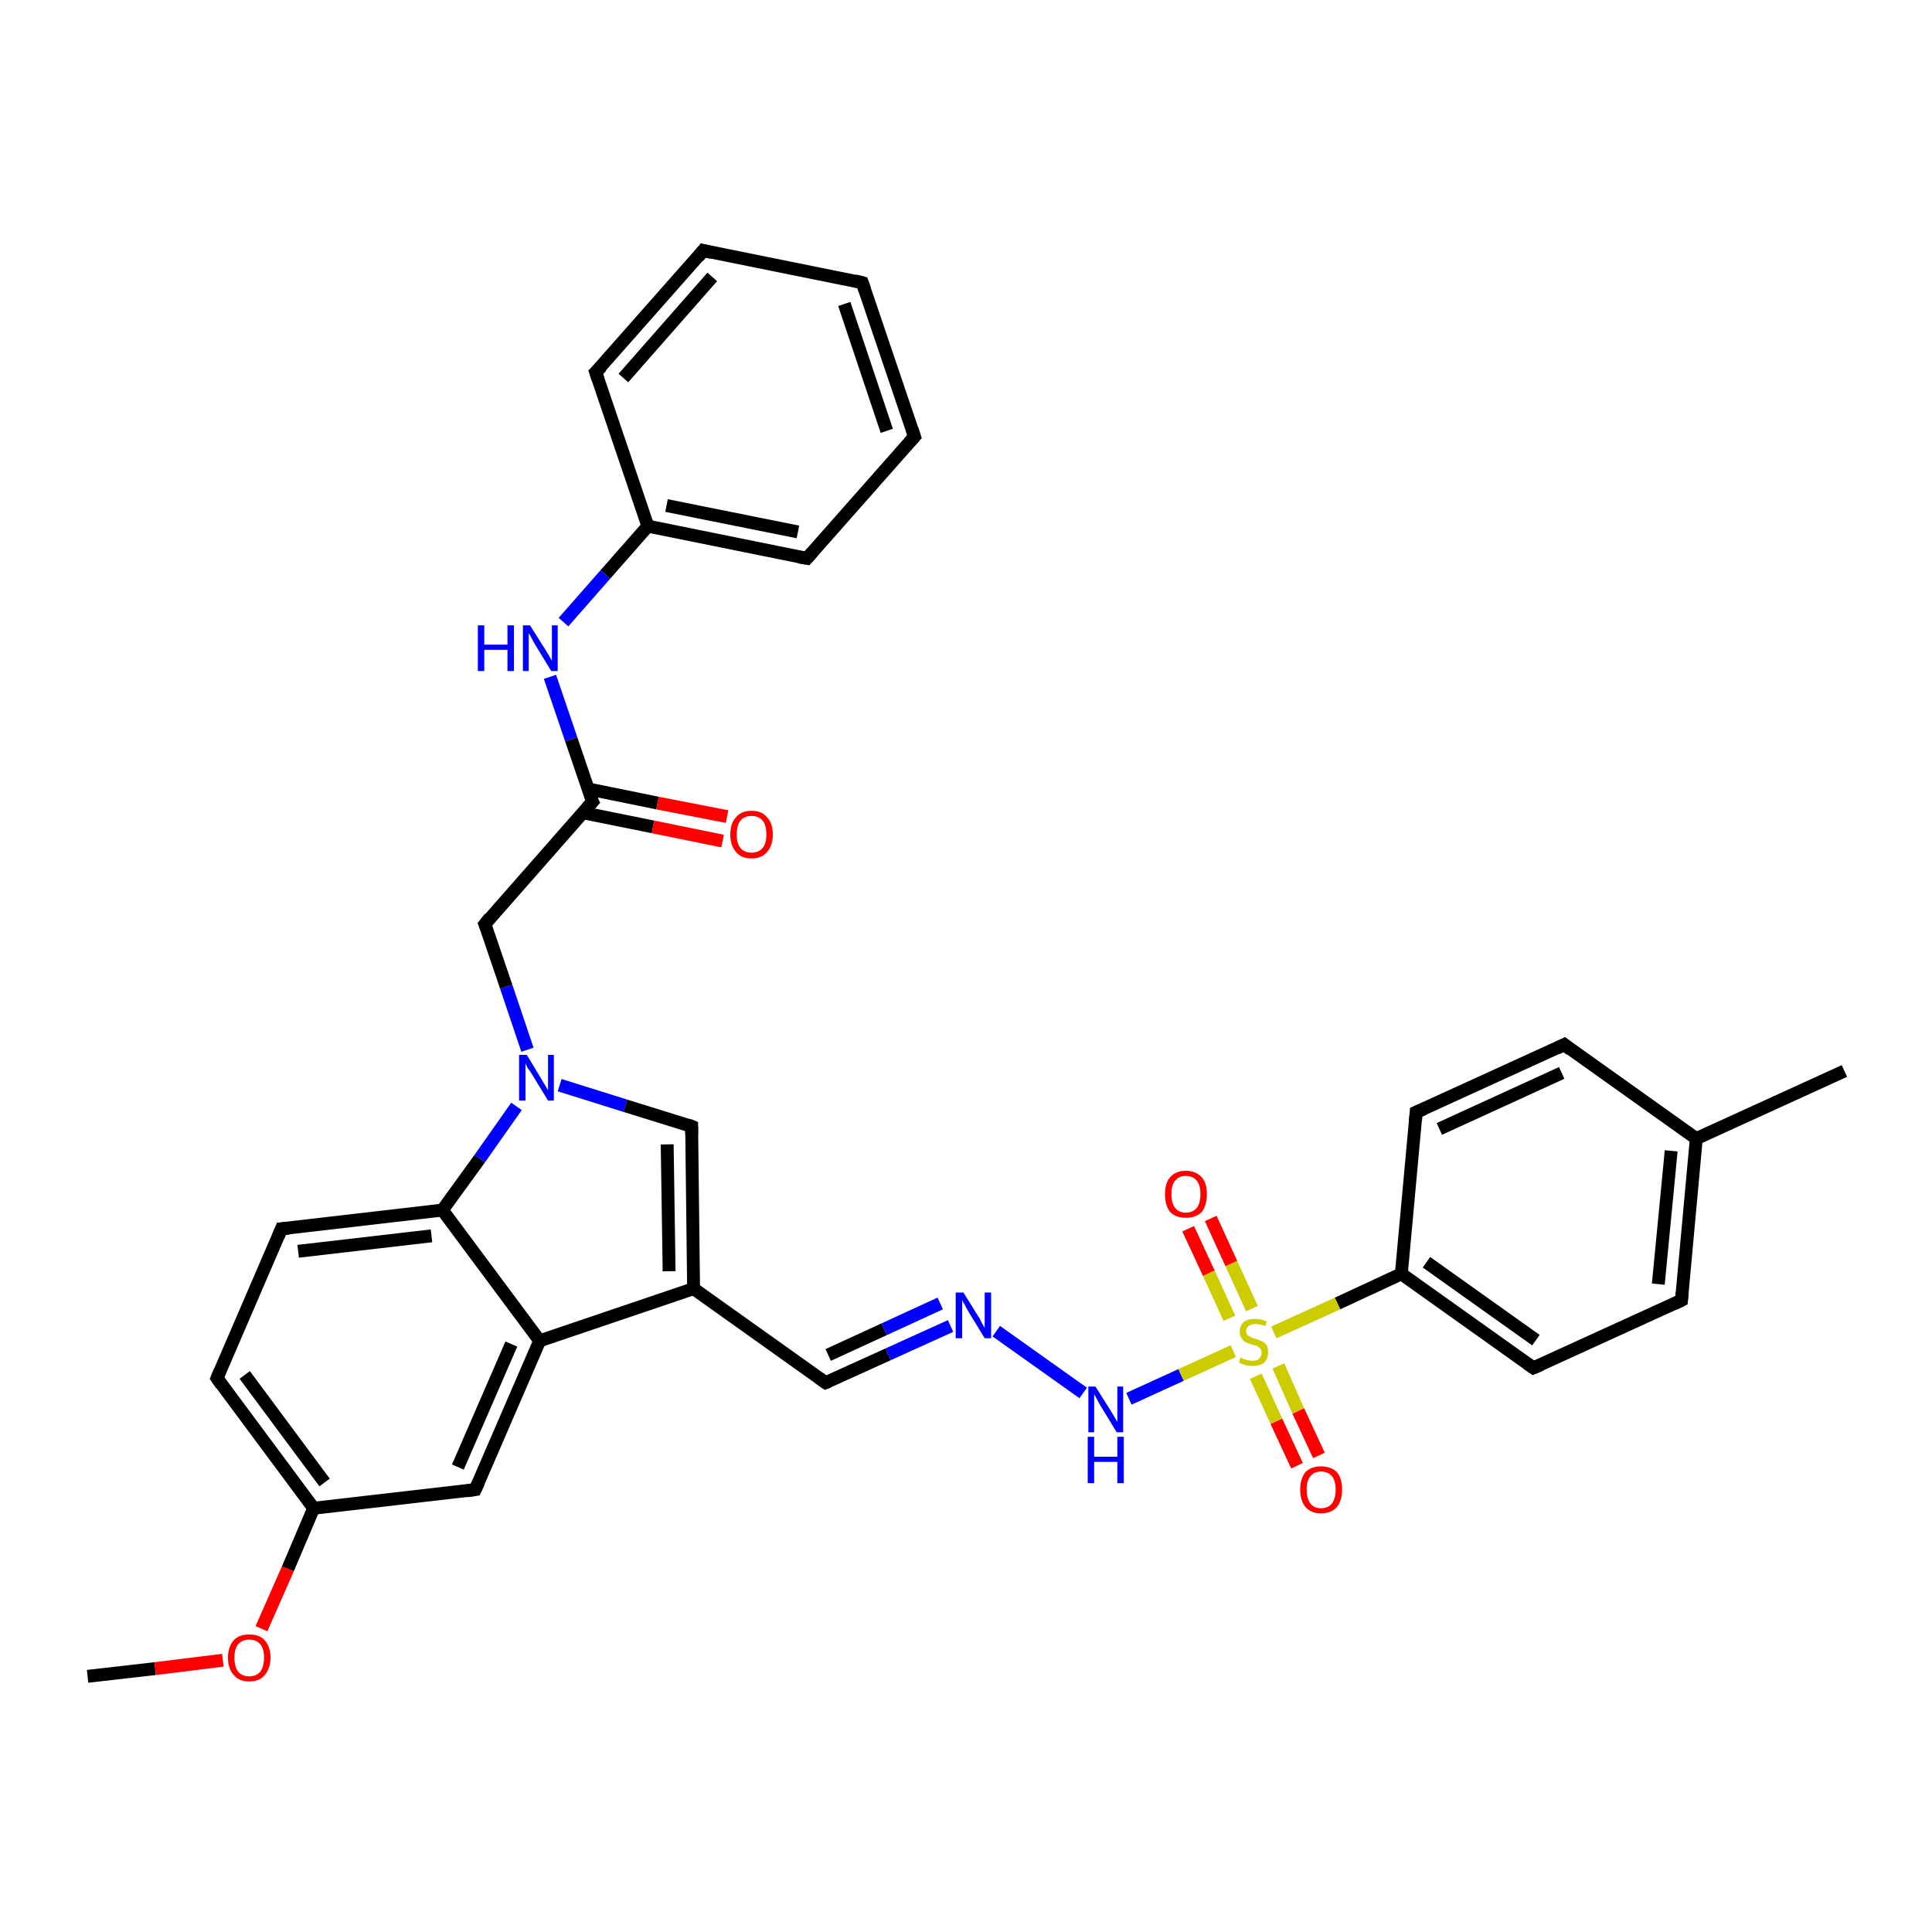 <?xml version='1.0' encoding='iso-8859-1'?>
<svg version='1.1' baseProfile='full'
              xmlns='http://www.w3.org/2000/svg'
                      xmlns:rdkit='http://www.rdkit.org/xml'
                      xmlns:xlink='http://www.w3.org/1999/xlink'
                  xml:space='preserve'
width='300px' height='300px' viewBox='0 0 300 300'>
<!-- END OF HEADER -->
<rect style='opacity:1.0;fill:#FFFFFF;stroke:none' width='300.0' height='300.0' x='0.0' y='0.0'> </rect>
<path class='bond-0 atom-0 atom-1' d='M 13.6,260.3 L 24.1,259.1' style='fill:none;fill-rule:evenodd;stroke:#000000;stroke-width:2.0px;stroke-linecap:butt;stroke-linejoin:miter;stroke-opacity:1' />
<path class='bond-0 atom-0 atom-1' d='M 24.1,259.1 L 34.6,257.8' style='fill:none;fill-rule:evenodd;stroke:#FF0000;stroke-width:2.0px;stroke-linecap:butt;stroke-linejoin:miter;stroke-opacity:1' />
<path class='bond-1 atom-1 atom-2' d='M 40.6,252.9 L 44.7,243.6' style='fill:none;fill-rule:evenodd;stroke:#FF0000;stroke-width:2.0px;stroke-linecap:butt;stroke-linejoin:miter;stroke-opacity:1' />
<path class='bond-1 atom-1 atom-2' d='M 44.7,243.6 L 48.7,234.2' style='fill:none;fill-rule:evenodd;stroke:#000000;stroke-width:2.0px;stroke-linecap:butt;stroke-linejoin:miter;stroke-opacity:1' />
<path class='bond-2 atom-2 atom-3' d='M 48.7,234.2 L 33.7,214.0' style='fill:none;fill-rule:evenodd;stroke:#000000;stroke-width:2.0px;stroke-linecap:butt;stroke-linejoin:miter;stroke-opacity:1' />
<path class='bond-2 atom-2 atom-3' d='M 50.4,230.2 L 38.0,213.5' style='fill:none;fill-rule:evenodd;stroke:#000000;stroke-width:2.0px;stroke-linecap:butt;stroke-linejoin:miter;stroke-opacity:1' />
<path class='bond-3 atom-3 atom-4' d='M 33.7,214.0 L 43.7,190.8' style='fill:none;fill-rule:evenodd;stroke:#000000;stroke-width:2.0px;stroke-linecap:butt;stroke-linejoin:miter;stroke-opacity:1' />
<path class='bond-4 atom-4 atom-5' d='M 43.7,190.8 L 68.7,187.9' style='fill:none;fill-rule:evenodd;stroke:#000000;stroke-width:2.0px;stroke-linecap:butt;stroke-linejoin:miter;stroke-opacity:1' />
<path class='bond-4 atom-4 atom-5' d='M 46.3,194.3 L 67.0,191.9' style='fill:none;fill-rule:evenodd;stroke:#000000;stroke-width:2.0px;stroke-linecap:butt;stroke-linejoin:miter;stroke-opacity:1' />
<path class='bond-5 atom-5 atom-6' d='M 68.7,187.9 L 74.5,179.9' style='fill:none;fill-rule:evenodd;stroke:#000000;stroke-width:2.0px;stroke-linecap:butt;stroke-linejoin:miter;stroke-opacity:1' />
<path class='bond-5 atom-5 atom-6' d='M 74.5,179.9 L 80.2,171.8' style='fill:none;fill-rule:evenodd;stroke:#0000FF;stroke-width:2.0px;stroke-linecap:butt;stroke-linejoin:miter;stroke-opacity:1' />
<path class='bond-6 atom-6 atom-7' d='M 81.9,163.0 L 78.6,153.2' style='fill:none;fill-rule:evenodd;stroke:#0000FF;stroke-width:2.0px;stroke-linecap:butt;stroke-linejoin:miter;stroke-opacity:1' />
<path class='bond-6 atom-6 atom-7' d='M 78.6,153.2 L 75.3,143.5' style='fill:none;fill-rule:evenodd;stroke:#000000;stroke-width:2.0px;stroke-linecap:butt;stroke-linejoin:miter;stroke-opacity:1' />
<path class='bond-7 atom-7 atom-8' d='M 75.3,143.5 L 92.0,124.5' style='fill:none;fill-rule:evenodd;stroke:#000000;stroke-width:2.0px;stroke-linecap:butt;stroke-linejoin:miter;stroke-opacity:1' />
<path class='bond-8 atom-8 atom-9' d='M 90.5,126.2 L 101.4,128.4' style='fill:none;fill-rule:evenodd;stroke:#000000;stroke-width:2.0px;stroke-linecap:butt;stroke-linejoin:miter;stroke-opacity:1' />
<path class='bond-8 atom-8 atom-9' d='M 101.4,128.4 L 112.2,130.6' style='fill:none;fill-rule:evenodd;stroke:#FF0000;stroke-width:2.0px;stroke-linecap:butt;stroke-linejoin:miter;stroke-opacity:1' />
<path class='bond-8 atom-8 atom-9' d='M 91.3,122.5 L 102.1,124.7' style='fill:none;fill-rule:evenodd;stroke:#000000;stroke-width:2.0px;stroke-linecap:butt;stroke-linejoin:miter;stroke-opacity:1' />
<path class='bond-8 atom-8 atom-9' d='M 102.1,124.7 L 112.9,126.8' style='fill:none;fill-rule:evenodd;stroke:#FF0000;stroke-width:2.0px;stroke-linecap:butt;stroke-linejoin:miter;stroke-opacity:1' />
<path class='bond-9 atom-8 atom-10' d='M 92.0,124.5 L 88.7,114.8' style='fill:none;fill-rule:evenodd;stroke:#000000;stroke-width:2.0px;stroke-linecap:butt;stroke-linejoin:miter;stroke-opacity:1' />
<path class='bond-9 atom-8 atom-10' d='M 88.7,114.8 L 85.4,105.1' style='fill:none;fill-rule:evenodd;stroke:#0000FF;stroke-width:2.0px;stroke-linecap:butt;stroke-linejoin:miter;stroke-opacity:1' />
<path class='bond-10 atom-10 atom-11' d='M 87.5,96.6 L 94.0,89.2' style='fill:none;fill-rule:evenodd;stroke:#0000FF;stroke-width:2.0px;stroke-linecap:butt;stroke-linejoin:miter;stroke-opacity:1' />
<path class='bond-10 atom-10 atom-11' d='M 94.0,89.2 L 100.6,81.7' style='fill:none;fill-rule:evenodd;stroke:#000000;stroke-width:2.0px;stroke-linecap:butt;stroke-linejoin:miter;stroke-opacity:1' />
<path class='bond-11 atom-11 atom-12' d='M 100.6,81.7 L 125.3,86.7' style='fill:none;fill-rule:evenodd;stroke:#000000;stroke-width:2.0px;stroke-linecap:butt;stroke-linejoin:miter;stroke-opacity:1' />
<path class='bond-11 atom-11 atom-12' d='M 103.5,78.5 L 123.9,82.6' style='fill:none;fill-rule:evenodd;stroke:#000000;stroke-width:2.0px;stroke-linecap:butt;stroke-linejoin:miter;stroke-opacity:1' />
<path class='bond-12 atom-12 atom-13' d='M 125.3,86.7 L 142.0,67.8' style='fill:none;fill-rule:evenodd;stroke:#000000;stroke-width:2.0px;stroke-linecap:butt;stroke-linejoin:miter;stroke-opacity:1' />
<path class='bond-13 atom-13 atom-14' d='M 142.0,67.8 L 133.9,43.9' style='fill:none;fill-rule:evenodd;stroke:#000000;stroke-width:2.0px;stroke-linecap:butt;stroke-linejoin:miter;stroke-opacity:1' />
<path class='bond-13 atom-13 atom-14' d='M 137.7,66.9 L 131.1,47.2' style='fill:none;fill-rule:evenodd;stroke:#000000;stroke-width:2.0px;stroke-linecap:butt;stroke-linejoin:miter;stroke-opacity:1' />
<path class='bond-14 atom-14 atom-15' d='M 133.9,43.9 L 109.2,38.9' style='fill:none;fill-rule:evenodd;stroke:#000000;stroke-width:2.0px;stroke-linecap:butt;stroke-linejoin:miter;stroke-opacity:1' />
<path class='bond-15 atom-15 atom-16' d='M 109.2,38.9 L 92.5,57.8' style='fill:none;fill-rule:evenodd;stroke:#000000;stroke-width:2.0px;stroke-linecap:butt;stroke-linejoin:miter;stroke-opacity:1' />
<path class='bond-15 atom-15 atom-16' d='M 110.6,43.0 L 96.8,58.7' style='fill:none;fill-rule:evenodd;stroke:#000000;stroke-width:2.0px;stroke-linecap:butt;stroke-linejoin:miter;stroke-opacity:1' />
<path class='bond-16 atom-6 atom-17' d='M 86.9,168.5 L 97.1,171.7' style='fill:none;fill-rule:evenodd;stroke:#0000FF;stroke-width:2.0px;stroke-linecap:butt;stroke-linejoin:miter;stroke-opacity:1' />
<path class='bond-16 atom-6 atom-17' d='M 97.1,171.7 L 107.4,174.9' style='fill:none;fill-rule:evenodd;stroke:#000000;stroke-width:2.0px;stroke-linecap:butt;stroke-linejoin:miter;stroke-opacity:1' />
<path class='bond-17 atom-17 atom-18' d='M 107.4,174.9 L 107.7,200.1' style='fill:none;fill-rule:evenodd;stroke:#000000;stroke-width:2.0px;stroke-linecap:butt;stroke-linejoin:miter;stroke-opacity:1' />
<path class='bond-17 atom-17 atom-18' d='M 103.6,177.7 L 103.9,197.4' style='fill:none;fill-rule:evenodd;stroke:#000000;stroke-width:2.0px;stroke-linecap:butt;stroke-linejoin:miter;stroke-opacity:1' />
<path class='bond-18 atom-18 atom-19' d='M 107.7,200.1 L 128.2,214.7' style='fill:none;fill-rule:evenodd;stroke:#000000;stroke-width:2.0px;stroke-linecap:butt;stroke-linejoin:miter;stroke-opacity:1' />
<path class='bond-19 atom-19 atom-20' d='M 128.2,214.7 L 137.9,210.3' style='fill:none;fill-rule:evenodd;stroke:#000000;stroke-width:2.0px;stroke-linecap:butt;stroke-linejoin:miter;stroke-opacity:1' />
<path class='bond-19 atom-19 atom-20' d='M 137.9,210.3 L 147.6,205.9' style='fill:none;fill-rule:evenodd;stroke:#0000FF;stroke-width:2.0px;stroke-linecap:butt;stroke-linejoin:miter;stroke-opacity:1' />
<path class='bond-19 atom-19 atom-20' d='M 128.6,210.4 L 137.3,206.4' style='fill:none;fill-rule:evenodd;stroke:#000000;stroke-width:2.0px;stroke-linecap:butt;stroke-linejoin:miter;stroke-opacity:1' />
<path class='bond-19 atom-19 atom-20' d='M 137.3,206.4 L 146.0,202.4' style='fill:none;fill-rule:evenodd;stroke:#0000FF;stroke-width:2.0px;stroke-linecap:butt;stroke-linejoin:miter;stroke-opacity:1' />
<path class='bond-20 atom-20 atom-21' d='M 154.7,206.7 L 168.2,216.3' style='fill:none;fill-rule:evenodd;stroke:#0000FF;stroke-width:2.0px;stroke-linecap:butt;stroke-linejoin:miter;stroke-opacity:1' />
<path class='bond-21 atom-21 atom-22' d='M 175.3,217.2 L 183.4,213.5' style='fill:none;fill-rule:evenodd;stroke:#0000FF;stroke-width:2.0px;stroke-linecap:butt;stroke-linejoin:miter;stroke-opacity:1' />
<path class='bond-21 atom-21 atom-22' d='M 183.4,213.5 L 191.5,209.8' style='fill:none;fill-rule:evenodd;stroke:#CCCC00;stroke-width:2.0px;stroke-linecap:butt;stroke-linejoin:miter;stroke-opacity:1' />
<path class='bond-22 atom-22 atom-23' d='M 194.4,203.2 L 191.2,196.2' style='fill:none;fill-rule:evenodd;stroke:#CCCC00;stroke-width:2.0px;stroke-linecap:butt;stroke-linejoin:miter;stroke-opacity:1' />
<path class='bond-22 atom-22 atom-23' d='M 191.2,196.2 L 188.0,189.2' style='fill:none;fill-rule:evenodd;stroke:#FF0000;stroke-width:2.0px;stroke-linecap:butt;stroke-linejoin:miter;stroke-opacity:1' />
<path class='bond-22 atom-22 atom-23' d='M 190.9,204.7 L 187.7,197.7' style='fill:none;fill-rule:evenodd;stroke:#CCCC00;stroke-width:2.0px;stroke-linecap:butt;stroke-linejoin:miter;stroke-opacity:1' />
<path class='bond-22 atom-22 atom-23' d='M 187.7,197.7 L 184.5,190.8' style='fill:none;fill-rule:evenodd;stroke:#FF0000;stroke-width:2.0px;stroke-linecap:butt;stroke-linejoin:miter;stroke-opacity:1' />
<path class='bond-23 atom-22 atom-24' d='M 195.0,213.7 L 198.2,220.7' style='fill:none;fill-rule:evenodd;stroke:#CCCC00;stroke-width:2.0px;stroke-linecap:butt;stroke-linejoin:miter;stroke-opacity:1' />
<path class='bond-23 atom-22 atom-24' d='M 198.2,220.7 L 201.4,227.6' style='fill:none;fill-rule:evenodd;stroke:#FF0000;stroke-width:2.0px;stroke-linecap:butt;stroke-linejoin:miter;stroke-opacity:1' />
<path class='bond-23 atom-22 atom-24' d='M 198.5,212.1 L 201.6,219.1' style='fill:none;fill-rule:evenodd;stroke:#CCCC00;stroke-width:2.0px;stroke-linecap:butt;stroke-linejoin:miter;stroke-opacity:1' />
<path class='bond-23 atom-22 atom-24' d='M 201.6,219.1 L 204.8,226.0' style='fill:none;fill-rule:evenodd;stroke:#FF0000;stroke-width:2.0px;stroke-linecap:butt;stroke-linejoin:miter;stroke-opacity:1' />
<path class='bond-24 atom-22 atom-25' d='M 197.8,206.9 L 207.7,202.4' style='fill:none;fill-rule:evenodd;stroke:#CCCC00;stroke-width:2.0px;stroke-linecap:butt;stroke-linejoin:miter;stroke-opacity:1' />
<path class='bond-24 atom-22 atom-25' d='M 207.7,202.4 L 217.6,197.8' style='fill:none;fill-rule:evenodd;stroke:#000000;stroke-width:2.0px;stroke-linecap:butt;stroke-linejoin:miter;stroke-opacity:1' />
<path class='bond-25 atom-25 atom-26' d='M 217.6,197.8 L 238.1,212.4' style='fill:none;fill-rule:evenodd;stroke:#000000;stroke-width:2.0px;stroke-linecap:butt;stroke-linejoin:miter;stroke-opacity:1' />
<path class='bond-25 atom-25 atom-26' d='M 221.5,196.0 L 238.5,208.1' style='fill:none;fill-rule:evenodd;stroke:#000000;stroke-width:2.0px;stroke-linecap:butt;stroke-linejoin:miter;stroke-opacity:1' />
<path class='bond-26 atom-26 atom-27' d='M 238.1,212.4 L 261.1,201.9' style='fill:none;fill-rule:evenodd;stroke:#000000;stroke-width:2.0px;stroke-linecap:butt;stroke-linejoin:miter;stroke-opacity:1' />
<path class='bond-27 atom-27 atom-28' d='M 261.1,201.9 L 263.4,176.8' style='fill:none;fill-rule:evenodd;stroke:#000000;stroke-width:2.0px;stroke-linecap:butt;stroke-linejoin:miter;stroke-opacity:1' />
<path class='bond-27 atom-27 atom-28' d='M 257.5,199.4 L 259.5,178.7' style='fill:none;fill-rule:evenodd;stroke:#000000;stroke-width:2.0px;stroke-linecap:butt;stroke-linejoin:miter;stroke-opacity:1' />
<path class='bond-28 atom-28 atom-29' d='M 263.4,176.8 L 286.4,166.3' style='fill:none;fill-rule:evenodd;stroke:#000000;stroke-width:2.0px;stroke-linecap:butt;stroke-linejoin:miter;stroke-opacity:1' />
<path class='bond-29 atom-28 atom-30' d='M 263.4,176.8 L 242.9,162.2' style='fill:none;fill-rule:evenodd;stroke:#000000;stroke-width:2.0px;stroke-linecap:butt;stroke-linejoin:miter;stroke-opacity:1' />
<path class='bond-30 atom-30 atom-31' d='M 242.9,162.2 L 219.9,172.7' style='fill:none;fill-rule:evenodd;stroke:#000000;stroke-width:2.0px;stroke-linecap:butt;stroke-linejoin:miter;stroke-opacity:1' />
<path class='bond-30 atom-30 atom-31' d='M 242.5,166.6 L 223.5,175.3' style='fill:none;fill-rule:evenodd;stroke:#000000;stroke-width:2.0px;stroke-linecap:butt;stroke-linejoin:miter;stroke-opacity:1' />
<path class='bond-31 atom-18 atom-32' d='M 107.7,200.1 L 83.8,208.2' style='fill:none;fill-rule:evenodd;stroke:#000000;stroke-width:2.0px;stroke-linecap:butt;stroke-linejoin:miter;stroke-opacity:1' />
<path class='bond-32 atom-32 atom-33' d='M 83.8,208.2 L 73.8,231.3' style='fill:none;fill-rule:evenodd;stroke:#000000;stroke-width:2.0px;stroke-linecap:butt;stroke-linejoin:miter;stroke-opacity:1' />
<path class='bond-32 atom-32 atom-33' d='M 79.4,208.7 L 71.1,227.8' style='fill:none;fill-rule:evenodd;stroke:#000000;stroke-width:2.0px;stroke-linecap:butt;stroke-linejoin:miter;stroke-opacity:1' />
<path class='bond-33 atom-33 atom-2' d='M 73.8,231.3 L 48.7,234.2' style='fill:none;fill-rule:evenodd;stroke:#000000;stroke-width:2.0px;stroke-linecap:butt;stroke-linejoin:miter;stroke-opacity:1' />
<path class='bond-34 atom-32 atom-5' d='M 83.8,208.2 L 68.7,187.9' style='fill:none;fill-rule:evenodd;stroke:#000000;stroke-width:2.0px;stroke-linecap:butt;stroke-linejoin:miter;stroke-opacity:1' />
<path class='bond-35 atom-16 atom-11' d='M 92.5,57.8 L 100.6,81.7' style='fill:none;fill-rule:evenodd;stroke:#000000;stroke-width:2.0px;stroke-linecap:butt;stroke-linejoin:miter;stroke-opacity:1' />
<path class='bond-36 atom-31 atom-25' d='M 219.9,172.7 L 217.6,197.8' style='fill:none;fill-rule:evenodd;stroke:#000000;stroke-width:2.0px;stroke-linecap:butt;stroke-linejoin:miter;stroke-opacity:1' />
<path d='M 34.4,215.0 L 33.7,214.0 L 34.2,212.8' style='fill:none;stroke:#000000;stroke-width:2.0px;stroke-linecap:butt;stroke-linejoin:miter;stroke-opacity:1;' />
<path d='M 43.2,192.0 L 43.7,190.8 L 44.9,190.7' style='fill:none;stroke:#000000;stroke-width:2.0px;stroke-linecap:butt;stroke-linejoin:miter;stroke-opacity:1;' />
<path d='M 75.5,144.0 L 75.3,143.5 L 76.1,142.5' style='fill:none;stroke:#000000;stroke-width:2.0px;stroke-linecap:butt;stroke-linejoin:miter;stroke-opacity:1;' />
<path d='M 91.1,125.5 L 92.0,124.5 L 91.8,124.1' style='fill:none;stroke:#000000;stroke-width:2.0px;stroke-linecap:butt;stroke-linejoin:miter;stroke-opacity:1;' />
<path d='M 124.1,86.5 L 125.3,86.7 L 126.1,85.8' style='fill:none;stroke:#000000;stroke-width:2.0px;stroke-linecap:butt;stroke-linejoin:miter;stroke-opacity:1;' />
<path d='M 141.2,68.7 L 142.0,67.8 L 141.6,66.6' style='fill:none;stroke:#000000;stroke-width:2.0px;stroke-linecap:butt;stroke-linejoin:miter;stroke-opacity:1;' />
<path d='M 134.3,45.1 L 133.9,43.9 L 132.7,43.6' style='fill:none;stroke:#000000;stroke-width:2.0px;stroke-linecap:butt;stroke-linejoin:miter;stroke-opacity:1;' />
<path d='M 110.5,39.2 L 109.2,38.9 L 108.4,39.9' style='fill:none;stroke:#000000;stroke-width:2.0px;stroke-linecap:butt;stroke-linejoin:miter;stroke-opacity:1;' />
<path d='M 93.4,56.9 L 92.5,57.8 L 92.9,59.0' style='fill:none;stroke:#000000;stroke-width:2.0px;stroke-linecap:butt;stroke-linejoin:miter;stroke-opacity:1;' />
<path d='M 106.9,174.7 L 107.4,174.9 L 107.4,176.2' style='fill:none;stroke:#000000;stroke-width:2.0px;stroke-linecap:butt;stroke-linejoin:miter;stroke-opacity:1;' />
<path d='M 127.2,214.0 L 128.2,214.7 L 128.7,214.5' style='fill:none;stroke:#000000;stroke-width:2.0px;stroke-linecap:butt;stroke-linejoin:miter;stroke-opacity:1;' />
<path d='M 237.1,211.7 L 238.1,212.4 L 239.3,211.9' style='fill:none;stroke:#000000;stroke-width:2.0px;stroke-linecap:butt;stroke-linejoin:miter;stroke-opacity:1;' />
<path d='M 259.9,202.5 L 261.1,201.9 L 261.2,200.7' style='fill:none;stroke:#000000;stroke-width:2.0px;stroke-linecap:butt;stroke-linejoin:miter;stroke-opacity:1;' />
<path d='M 243.9,163.0 L 242.9,162.2 L 241.7,162.8' style='fill:none;stroke:#000000;stroke-width:2.0px;stroke-linecap:butt;stroke-linejoin:miter;stroke-opacity:1;' />
<path d='M 221.1,172.2 L 219.9,172.7 L 219.8,174.0' style='fill:none;stroke:#000000;stroke-width:2.0px;stroke-linecap:butt;stroke-linejoin:miter;stroke-opacity:1;' />
<path d='M 74.3,230.2 L 73.8,231.3 L 72.5,231.5' style='fill:none;stroke:#000000;stroke-width:2.0px;stroke-linecap:butt;stroke-linejoin:miter;stroke-opacity:1;' />
<path class='atom-1' d='M 35.4 257.4
Q 35.4 255.7, 36.3 254.7
Q 37.1 253.8, 38.7 253.8
Q 40.3 253.8, 41.1 254.7
Q 42.0 255.7, 42.0 257.4
Q 42.0 259.1, 41.1 260.1
Q 40.3 261.1, 38.7 261.1
Q 37.1 261.1, 36.3 260.1
Q 35.4 259.1, 35.4 257.4
M 38.7 260.3
Q 39.8 260.3, 40.4 259.6
Q 41.0 258.8, 41.0 257.4
Q 41.0 256.0, 40.4 255.3
Q 39.8 254.6, 38.7 254.6
Q 37.6 254.6, 37.0 255.3
Q 36.4 256.0, 36.4 257.4
Q 36.4 258.8, 37.0 259.6
Q 37.6 260.3, 38.7 260.3
' fill='#FF0000'/>
<path class='atom-6' d='M 81.8 163.8
L 84.1 167.6
Q 84.3 168.0, 84.7 168.6
Q 85.1 169.3, 85.1 169.3
L 85.1 163.8
L 86.0 163.8
L 86.0 170.9
L 85.1 170.9
L 82.6 166.8
Q 82.3 166.3, 81.9 165.8
Q 81.6 165.2, 81.6 165.0
L 81.6 170.9
L 80.6 170.9
L 80.6 163.8
L 81.8 163.8
' fill='#0000FF'/>
<path class='atom-9' d='M 113.4 129.6
Q 113.4 127.8, 114.3 126.9
Q 115.1 125.9, 116.7 125.9
Q 118.3 125.9, 119.1 126.9
Q 120.0 127.8, 120.0 129.6
Q 120.0 131.3, 119.1 132.3
Q 118.3 133.3, 116.7 133.3
Q 115.1 133.3, 114.3 132.3
Q 113.4 131.3, 113.4 129.6
M 116.7 132.4
Q 117.8 132.4, 118.4 131.7
Q 119.0 131.0, 119.0 129.6
Q 119.0 128.1, 118.4 127.4
Q 117.8 126.7, 116.7 126.7
Q 115.6 126.7, 115.0 127.4
Q 114.4 128.1, 114.4 129.6
Q 114.4 131.0, 115.0 131.7
Q 115.6 132.4, 116.7 132.4
' fill='#FF0000'/>
<path class='atom-10' d='M 74.2 97.1
L 75.2 97.1
L 75.2 100.1
L 78.8 100.1
L 78.8 97.1
L 79.8 97.1
L 79.8 104.2
L 78.8 104.2
L 78.8 100.9
L 75.2 100.9
L 75.2 104.2
L 74.2 104.2
L 74.2 97.1
' fill='#0000FF'/>
<path class='atom-10' d='M 82.3 97.1
L 84.7 100.9
Q 84.9 101.2, 85.3 101.9
Q 85.7 102.6, 85.7 102.6
L 85.7 97.1
L 86.6 97.1
L 86.6 104.2
L 85.6 104.2
L 83.1 100.1
Q 82.8 99.6, 82.5 99.0
Q 82.2 98.5, 82.1 98.3
L 82.1 104.2
L 81.2 104.2
L 81.2 97.1
L 82.3 97.1
' fill='#0000FF'/>
<path class='atom-20' d='M 149.6 200.7
L 151.9 204.4
Q 152.2 204.8, 152.5 205.5
Q 152.9 206.2, 152.9 206.2
L 152.9 200.7
L 153.9 200.7
L 153.9 207.8
L 152.9 207.8
L 150.4 203.7
Q 150.1 203.2, 149.8 202.6
Q 149.5 202.1, 149.4 201.9
L 149.4 207.8
L 148.4 207.8
L 148.4 200.7
L 149.6 200.7
' fill='#0000FF'/>
<path class='atom-21' d='M 170.1 215.3
L 172.5 219.1
Q 172.7 219.4, 173.1 220.1
Q 173.5 220.8, 173.5 220.8
L 173.5 215.3
L 174.4 215.3
L 174.4 222.4
L 173.4 222.4
L 170.9 218.3
Q 170.6 217.8, 170.3 217.2
Q 170.0 216.7, 169.9 216.5
L 169.9 222.4
L 169.0 222.4
L 169.0 215.3
L 170.1 215.3
' fill='#0000FF'/>
<path class='atom-21' d='M 168.9 223.1
L 169.9 223.1
L 169.9 226.2
L 173.5 226.2
L 173.5 223.1
L 174.5 223.1
L 174.5 230.3
L 173.5 230.3
L 173.5 227.0
L 169.9 227.0
L 169.9 230.3
L 168.9 230.3
L 168.9 223.1
' fill='#0000FF'/>
<path class='atom-22' d='M 192.6 210.8
Q 192.7 210.8, 193.0 211.0
Q 193.4 211.1, 193.7 211.2
Q 194.1 211.3, 194.5 211.3
Q 195.2 211.3, 195.5 211.0
Q 195.9 210.6, 195.9 210.0
Q 195.9 209.7, 195.7 209.4
Q 195.5 209.2, 195.2 209.0
Q 194.9 208.9, 194.4 208.8
Q 193.8 208.6, 193.4 208.4
Q 193.0 208.2, 192.8 207.8
Q 192.5 207.4, 192.5 206.8
Q 192.5 205.9, 193.1 205.3
Q 193.7 204.8, 194.9 204.8
Q 195.8 204.8, 196.7 205.2
L 196.5 205.9
Q 195.6 205.6, 195.0 205.6
Q 194.3 205.6, 193.9 205.9
Q 193.5 206.2, 193.5 206.7
Q 193.5 207.0, 193.7 207.3
Q 193.9 207.5, 194.2 207.6
Q 194.5 207.8, 195.0 207.9
Q 195.6 208.1, 196.0 208.3
Q 196.4 208.5, 196.7 208.9
Q 196.9 209.3, 196.9 210.0
Q 196.9 211.0, 196.3 211.6
Q 195.6 212.1, 194.5 212.1
Q 193.9 212.1, 193.4 212.0
Q 192.9 211.8, 192.4 211.6
L 192.6 210.8
' fill='#CCCC00'/>
<path class='atom-23' d='M 180.9 185.4
Q 180.9 183.7, 181.7 182.8
Q 182.6 181.8, 184.1 181.8
Q 185.7 181.8, 186.6 182.8
Q 187.4 183.7, 187.4 185.4
Q 187.4 187.2, 186.6 188.2
Q 185.7 189.1, 184.1 189.1
Q 182.6 189.1, 181.7 188.2
Q 180.9 187.2, 180.9 185.4
M 184.1 188.3
Q 185.2 188.3, 185.8 187.6
Q 186.4 186.9, 186.4 185.4
Q 186.4 184.0, 185.8 183.3
Q 185.2 182.6, 184.1 182.6
Q 183.1 182.6, 182.5 183.3
Q 181.9 184.0, 181.9 185.4
Q 181.9 186.9, 182.5 187.6
Q 183.1 188.3, 184.1 188.3
' fill='#FF0000'/>
<path class='atom-24' d='M 201.9 231.3
Q 201.9 229.6, 202.7 228.6
Q 203.6 227.7, 205.1 227.7
Q 206.7 227.7, 207.6 228.6
Q 208.4 229.6, 208.4 231.3
Q 208.4 233.0, 207.6 234.0
Q 206.7 235.0, 205.1 235.0
Q 203.6 235.0, 202.7 234.0
Q 201.9 233.0, 201.9 231.3
M 205.1 234.2
Q 206.2 234.2, 206.8 233.5
Q 207.4 232.7, 207.4 231.3
Q 207.4 229.9, 206.8 229.2
Q 206.2 228.5, 205.1 228.5
Q 204.1 228.5, 203.5 229.2
Q 202.9 229.9, 202.9 231.3
Q 202.9 232.7, 203.5 233.5
Q 204.1 234.2, 205.1 234.2
' fill='#FF0000'/>
</svg>
